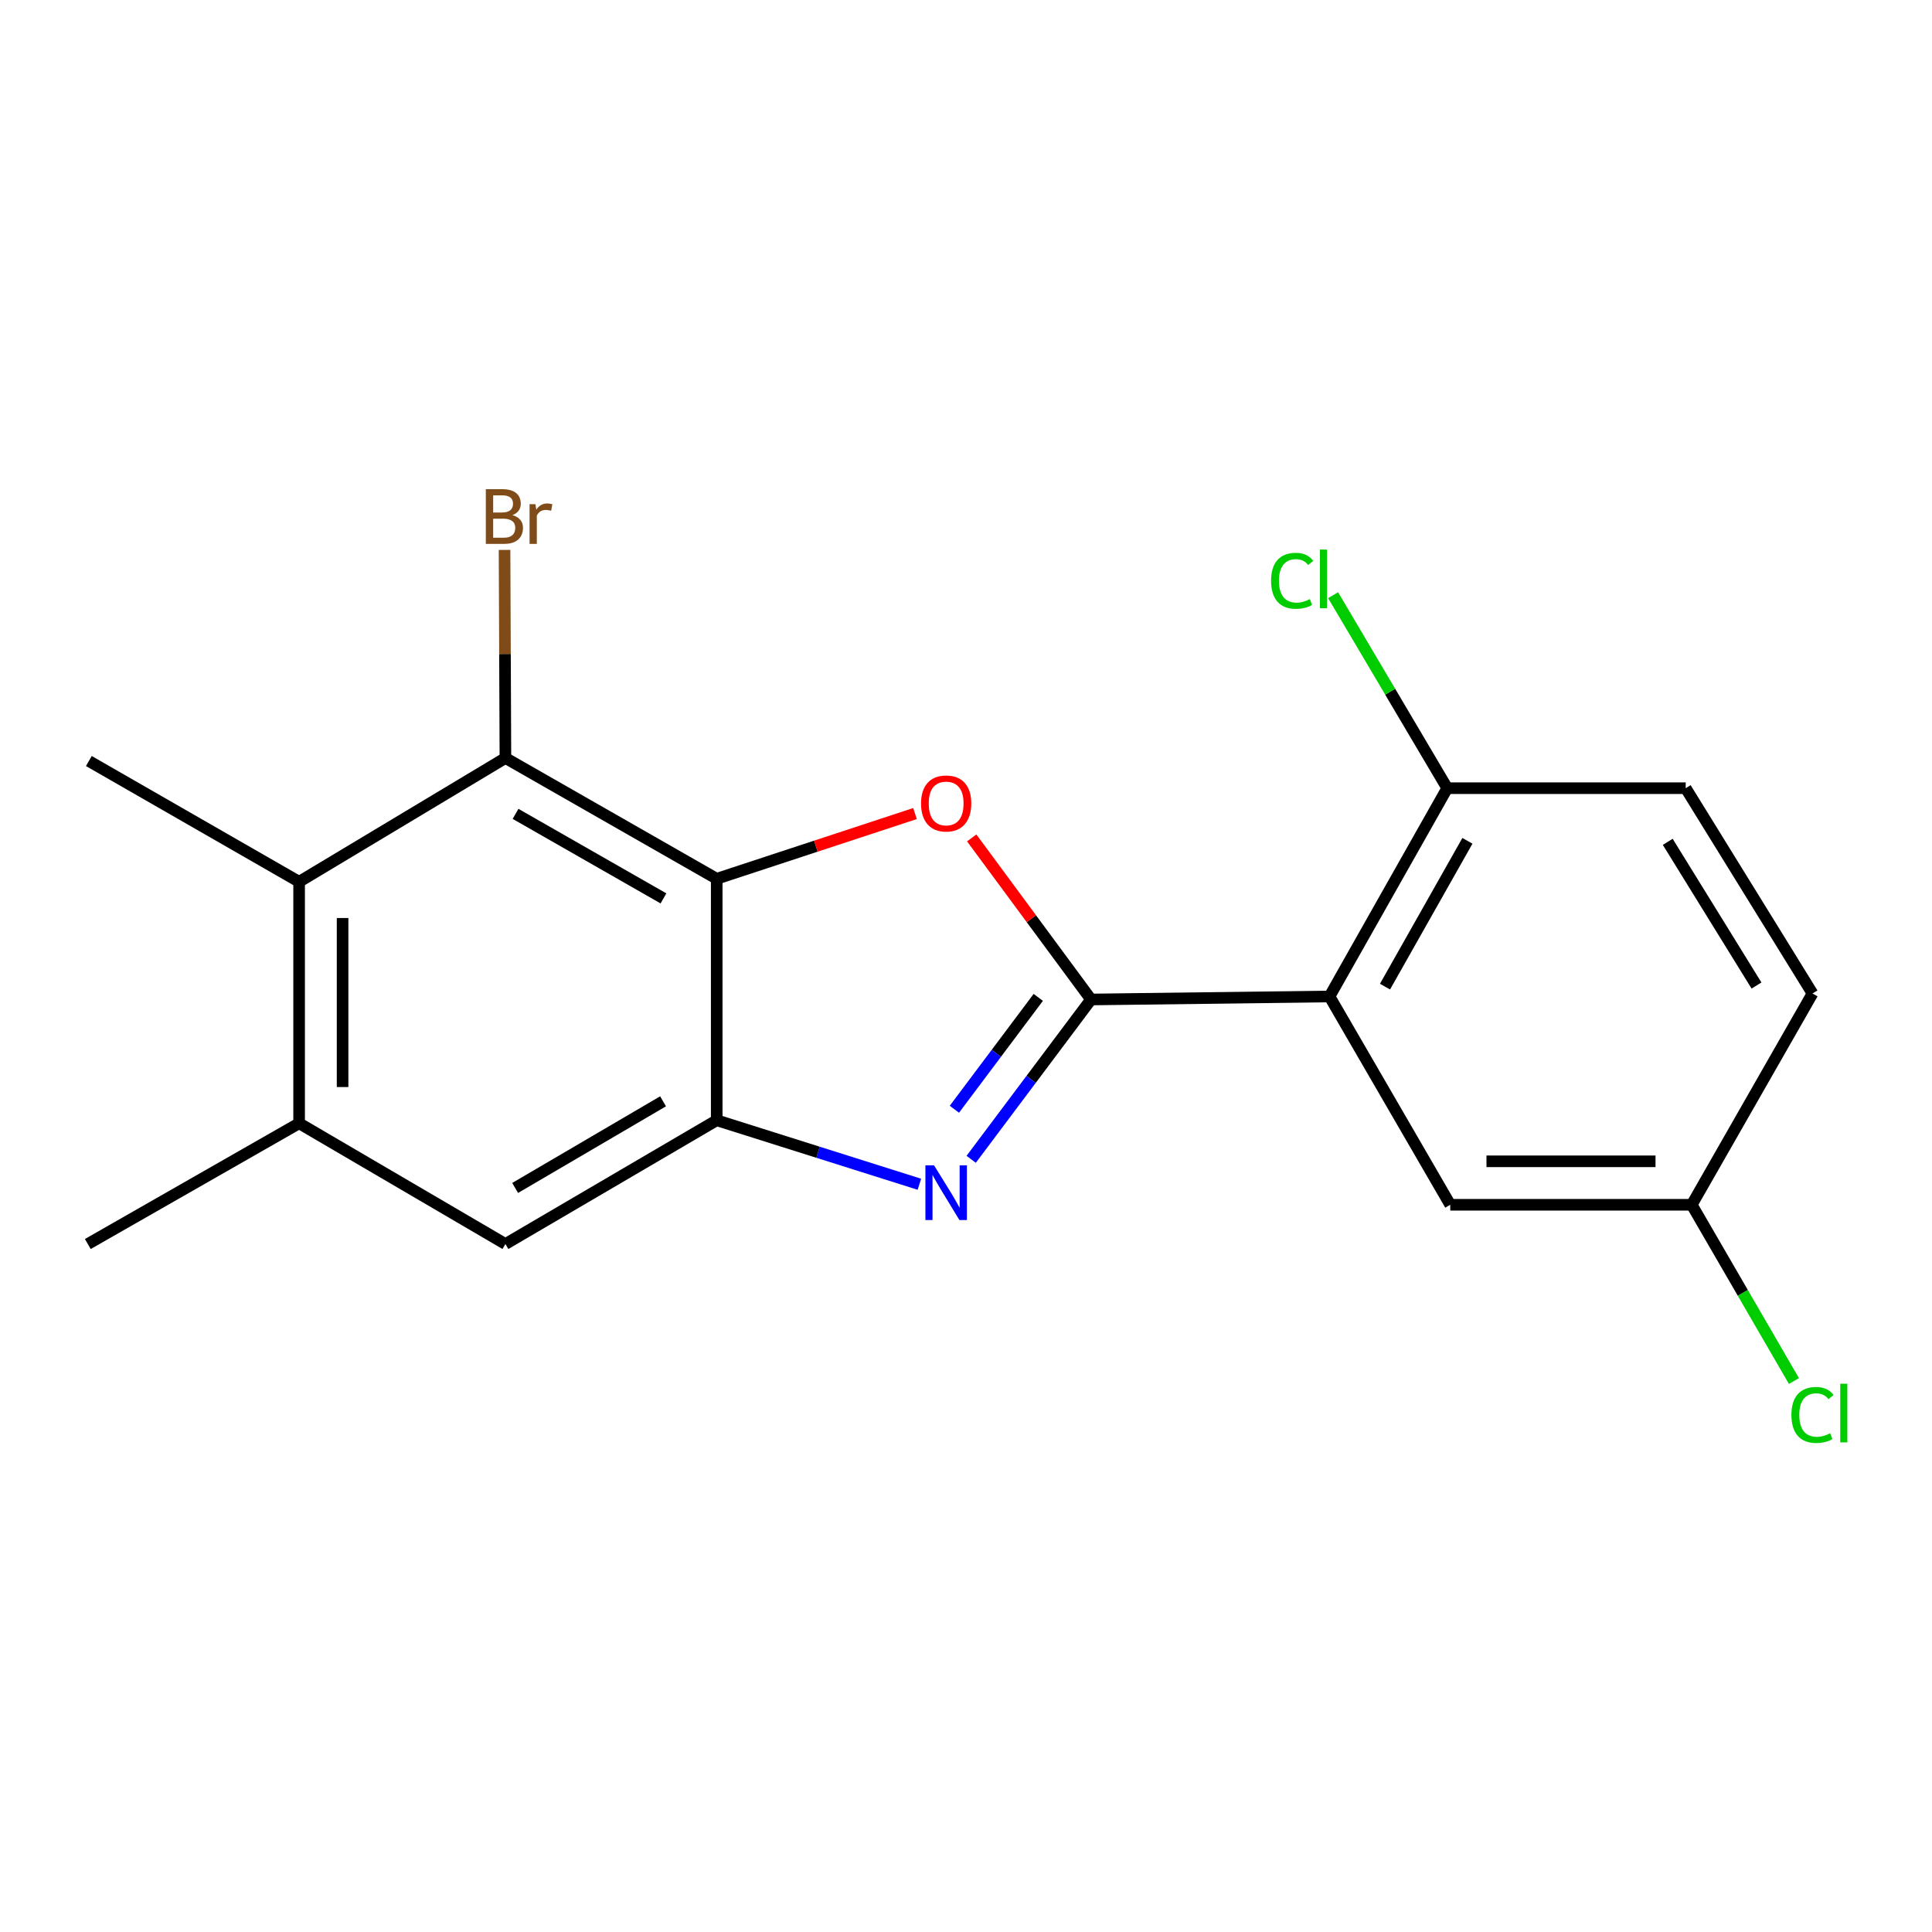 <?xml version='1.0' encoding='iso-8859-1'?>
<svg version='1.1' baseProfile='full'
              xmlns='http://www.w3.org/2000/svg'
                      xmlns:rdkit='http://www.rdkit.org/xml'
                      xmlns:xlink='http://www.w3.org/1999/xlink'
                  xml:space='preserve'
width='1000px' height='1000px' viewBox='0 0 1000 1000'>
<!-- END OF HEADER -->
<rect style='opacity:1.0;fill:#FFFFFF;stroke:none' width='1000' height='1000' x='0' y='0'> </rect>
<path class='bond-0' d='M 564.711,517.334 L 533.699,558.695' style='fill:none;fill-rule:evenodd;stroke:#000000;stroke-width:6px;stroke-linecap:butt;stroke-linejoin:miter;stroke-opacity:1' />
<path class='bond-0' d='M 533.699,558.695 L 502.688,600.056' style='fill:none;fill-rule:evenodd;stroke:#0000FF;stroke-width:6px;stroke-linecap:butt;stroke-linejoin:miter;stroke-opacity:1' />
<path class='bond-0' d='M 537.406,516.246 L 515.698,545.198' style='fill:none;fill-rule:evenodd;stroke:#000000;stroke-width:6px;stroke-linecap:butt;stroke-linejoin:miter;stroke-opacity:1' />
<path class='bond-0' d='M 515.698,545.198 L 493.99,574.151' style='fill:none;fill-rule:evenodd;stroke:#0000FF;stroke-width:6px;stroke-linecap:butt;stroke-linejoin:miter;stroke-opacity:1' />
<path class='bond-2' d='M 564.711,517.334 L 533.834,475.52' style='fill:none;fill-rule:evenodd;stroke:#000000;stroke-width:6px;stroke-linecap:butt;stroke-linejoin:miter;stroke-opacity:1' />
<path class='bond-2' d='M 533.834,475.52 L 502.957,433.706' style='fill:none;fill-rule:evenodd;stroke:#FF0000;stroke-width:6px;stroke-linecap:butt;stroke-linejoin:miter;stroke-opacity:1' />
<path class='bond-4' d='M 564.711,517.334 L 688.153,515.772' style='fill:none;fill-rule:evenodd;stroke:#000000;stroke-width:6px;stroke-linecap:butt;stroke-linejoin:miter;stroke-opacity:1' />
<path class='bond-3' d='M 475.874,612.967 L 423.423,596.405' style='fill:none;fill-rule:evenodd;stroke:#0000FF;stroke-width:6px;stroke-linecap:butt;stroke-linejoin:miter;stroke-opacity:1' />
<path class='bond-3' d='M 423.423,596.405 L 370.972,579.843' style='fill:none;fill-rule:evenodd;stroke:#000000;stroke-width:6px;stroke-linecap:butt;stroke-linejoin:miter;stroke-opacity:1' />
<path class='bond-1' d='M 370.972,454.851 L 422.287,437.972' style='fill:none;fill-rule:evenodd;stroke:#000000;stroke-width:6px;stroke-linecap:butt;stroke-linejoin:miter;stroke-opacity:1' />
<path class='bond-1' d='M 422.287,437.972 L 473.602,421.094' style='fill:none;fill-rule:evenodd;stroke:#FF0000;stroke-width:6px;stroke-linecap:butt;stroke-linejoin:miter;stroke-opacity:1' />
<path class='bond-5' d='M 370.972,454.851 L 261.604,392.342' style='fill:none;fill-rule:evenodd;stroke:#000000;stroke-width:6px;stroke-linecap:butt;stroke-linejoin:miter;stroke-opacity:1' />
<path class='bond-5' d='M 343.403,465.008 L 266.845,421.252' style='fill:none;fill-rule:evenodd;stroke:#000000;stroke-width:6px;stroke-linecap:butt;stroke-linejoin:miter;stroke-opacity:1' />
<path class='bond-19' d='M 370.972,454.851 L 370.972,579.843' style='fill:none;fill-rule:evenodd;stroke:#000000;stroke-width:6px;stroke-linecap:butt;stroke-linejoin:miter;stroke-opacity:1' />
<path class='bond-8' d='M 370.972,579.843 L 261.604,643.902' style='fill:none;fill-rule:evenodd;stroke:#000000;stroke-width:6px;stroke-linecap:butt;stroke-linejoin:miter;stroke-opacity:1' />
<path class='bond-8' d='M 343.196,570.038 L 266.638,614.879' style='fill:none;fill-rule:evenodd;stroke:#000000;stroke-width:6px;stroke-linecap:butt;stroke-linejoin:miter;stroke-opacity:1' />
<path class='bond-9' d='M 688.153,515.772 L 749.087,407.966' style='fill:none;fill-rule:evenodd;stroke:#000000;stroke-width:6px;stroke-linecap:butt;stroke-linejoin:miter;stroke-opacity:1' />
<path class='bond-9' d='M 716.88,510.672 L 759.534,435.207' style='fill:none;fill-rule:evenodd;stroke:#000000;stroke-width:6px;stroke-linecap:butt;stroke-linejoin:miter;stroke-opacity:1' />
<path class='bond-10' d='M 688.153,515.772 L 750.65,623.59' style='fill:none;fill-rule:evenodd;stroke:#000000;stroke-width:6px;stroke-linecap:butt;stroke-linejoin:miter;stroke-opacity:1' />
<path class='bond-6' d='M 261.604,392.342 L 154.823,456.413' style='fill:none;fill-rule:evenodd;stroke:#000000;stroke-width:6px;stroke-linecap:butt;stroke-linejoin:miter;stroke-opacity:1' />
<path class='bond-11' d='M 261.604,392.342 L 261.378,338.488' style='fill:none;fill-rule:evenodd;stroke:#000000;stroke-width:6px;stroke-linecap:butt;stroke-linejoin:miter;stroke-opacity:1' />
<path class='bond-11' d='M 261.378,338.488 L 261.152,284.634' style='fill:none;fill-rule:evenodd;stroke:#7F4C19;stroke-width:6px;stroke-linecap:butt;stroke-linejoin:miter;stroke-opacity:1' />
<path class='bond-17' d='M 154.823,456.413 L 45.992,393.904' style='fill:none;fill-rule:evenodd;stroke:#000000;stroke-width:6px;stroke-linecap:butt;stroke-linejoin:miter;stroke-opacity:1' />
<path class='bond-21' d='M 154.823,456.413 L 154.823,581.405' style='fill:none;fill-rule:evenodd;stroke:#000000;stroke-width:6px;stroke-linecap:butt;stroke-linejoin:miter;stroke-opacity:1' />
<path class='bond-21' d='M 177.322,475.162 L 177.322,562.657' style='fill:none;fill-rule:evenodd;stroke:#000000;stroke-width:6px;stroke-linecap:butt;stroke-linejoin:miter;stroke-opacity:1' />
<path class='bond-7' d='M 154.823,581.405 L 261.604,643.902' style='fill:none;fill-rule:evenodd;stroke:#000000;stroke-width:6px;stroke-linecap:butt;stroke-linejoin:miter;stroke-opacity:1' />
<path class='bond-18' d='M 154.823,581.405 L 45.455,643.902' style='fill:none;fill-rule:evenodd;stroke:#000000;stroke-width:6px;stroke-linecap:butt;stroke-linejoin:miter;stroke-opacity:1' />
<path class='bond-12' d='M 749.087,407.966 L 872.517,407.966' style='fill:none;fill-rule:evenodd;stroke:#000000;stroke-width:6px;stroke-linecap:butt;stroke-linejoin:miter;stroke-opacity:1' />
<path class='bond-14' d='M 749.087,407.966 L 719.551,358.017' style='fill:none;fill-rule:evenodd;stroke:#000000;stroke-width:6px;stroke-linecap:butt;stroke-linejoin:miter;stroke-opacity:1' />
<path class='bond-14' d='M 719.551,358.017 L 690.015,308.067' style='fill:none;fill-rule:evenodd;stroke:#00CC00;stroke-width:6px;stroke-linecap:butt;stroke-linejoin:miter;stroke-opacity:1' />
<path class='bond-13' d='M 750.65,623.59 L 875.642,623.59' style='fill:none;fill-rule:evenodd;stroke:#000000;stroke-width:6px;stroke-linecap:butt;stroke-linejoin:miter;stroke-opacity:1' />
<path class='bond-13' d='M 769.398,601.092 L 856.893,601.092' style='fill:none;fill-rule:evenodd;stroke:#000000;stroke-width:6px;stroke-linecap:butt;stroke-linejoin:miter;stroke-opacity:1' />
<path class='bond-20' d='M 872.517,407.966 L 938.151,514.222' style='fill:none;fill-rule:evenodd;stroke:#000000;stroke-width:6px;stroke-linecap:butt;stroke-linejoin:miter;stroke-opacity:1' />
<path class='bond-20' d='M 863.221,435.728 L 909.164,510.107' style='fill:none;fill-rule:evenodd;stroke:#000000;stroke-width:6px;stroke-linecap:butt;stroke-linejoin:miter;stroke-opacity:1' />
<path class='bond-15' d='M 875.642,623.59 L 938.151,514.222' style='fill:none;fill-rule:evenodd;stroke:#000000;stroke-width:6px;stroke-linecap:butt;stroke-linejoin:miter;stroke-opacity:1' />
<path class='bond-16' d='M 875.642,623.59 L 902.091,669.206' style='fill:none;fill-rule:evenodd;stroke:#000000;stroke-width:6px;stroke-linecap:butt;stroke-linejoin:miter;stroke-opacity:1' />
<path class='bond-16' d='M 902.091,669.206 L 928.54,714.821' style='fill:none;fill-rule:evenodd;stroke:#00CC00;stroke-width:6px;stroke-linecap:butt;stroke-linejoin:miter;stroke-opacity:1' />
<path  class='atom-1' d='M 483.468 603.181
L 492.748 618.181
Q 493.668 619.661, 495.148 622.341
Q 496.628 625.021, 496.708 625.181
L 496.708 603.181
L 500.468 603.181
L 500.468 631.501
L 496.588 631.501
L 486.628 615.101
Q 485.468 613.181, 484.228 610.981
Q 483.028 608.781, 482.668 608.101
L 482.668 631.501
L 478.988 631.501
L 478.988 603.181
L 483.468 603.181
' fill='#0000FF'/>
<path  class='atom-3' d='M 476.728 415.87
Q 476.728 409.07, 480.088 405.27
Q 483.448 401.47, 489.728 401.47
Q 496.008 401.47, 499.368 405.27
Q 502.728 409.07, 502.728 415.87
Q 502.728 422.75, 499.328 426.67
Q 495.928 430.55, 489.728 430.55
Q 483.488 430.55, 480.088 426.67
Q 476.728 422.79, 476.728 415.87
M 489.728 427.35
Q 494.048 427.35, 496.368 424.47
Q 498.728 421.55, 498.728 415.87
Q 498.728 410.31, 496.368 407.51
Q 494.048 404.67, 489.728 404.67
Q 485.408 404.67, 483.048 407.47
Q 480.728 410.27, 480.728 415.87
Q 480.728 421.59, 483.048 424.47
Q 485.408 427.35, 489.728 427.35
' fill='#FF0000'/>
<path  class='atom-12' d='M 265.219 266.629
Q 267.939 267.389, 269.299 269.069
Q 270.699 270.709, 270.699 273.149
Q 270.699 277.069, 268.179 279.309
Q 265.699 281.509, 260.979 281.509
L 251.459 281.509
L 251.459 253.189
L 259.819 253.189
Q 264.659 253.189, 267.099 255.149
Q 269.539 257.109, 269.539 260.709
Q 269.539 264.989, 265.219 266.629
M 255.259 256.389
L 255.259 265.269
L 259.819 265.269
Q 262.619 265.269, 264.059 264.149
Q 265.539 262.989, 265.539 260.709
Q 265.539 256.389, 259.819 256.389
L 255.259 256.389
M 260.979 278.309
Q 263.739 278.309, 265.219 276.989
Q 266.699 275.669, 266.699 273.149
Q 266.699 270.829, 265.059 269.669
Q 263.459 268.469, 260.379 268.469
L 255.259 268.469
L 255.259 278.309
L 260.979 278.309
' fill='#7F4C19'/>
<path  class='atom-12' d='M 277.139 260.949
L 277.579 263.789
Q 279.739 260.589, 283.259 260.589
Q 284.379 260.589, 285.899 260.989
L 285.299 264.349
Q 283.579 263.949, 282.619 263.949
Q 280.939 263.949, 279.819 264.629
Q 278.739 265.269, 277.859 266.829
L 277.859 281.509
L 274.099 281.509
L 274.099 260.949
L 277.139 260.949
' fill='#7F4C19'/>
<path  class='atom-15' d='M 657.908 300.615
Q 657.908 293.575, 661.188 289.895
Q 664.508 286.175, 670.788 286.175
Q 676.628 286.175, 679.748 290.295
L 677.108 292.455
Q 674.828 289.455, 670.788 289.455
Q 666.508 289.455, 664.228 292.335
Q 661.988 295.175, 661.988 300.615
Q 661.988 306.215, 664.308 309.095
Q 666.668 311.975, 671.228 311.975
Q 674.348 311.975, 677.988 310.095
L 679.108 313.095
Q 677.628 314.055, 675.388 314.615
Q 673.148 315.175, 670.668 315.175
Q 664.508 315.175, 661.188 311.415
Q 657.908 307.655, 657.908 300.615
' fill='#00CC00'/>
<path  class='atom-15' d='M 683.188 284.455
L 686.868 284.455
L 686.868 314.815
L 683.188 314.815
L 683.188 284.455
' fill='#00CC00'/>
<path  class='atom-17' d='M 927.231 732.376
Q 927.231 725.336, 930.511 721.656
Q 933.831 717.936, 940.111 717.936
Q 945.951 717.936, 949.071 722.056
L 946.431 724.216
Q 944.151 721.216, 940.111 721.216
Q 935.831 721.216, 933.551 724.096
Q 931.311 726.936, 931.311 732.376
Q 931.311 737.976, 933.631 740.856
Q 935.991 743.736, 940.551 743.736
Q 943.671 743.736, 947.311 741.856
L 948.431 744.856
Q 946.951 745.816, 944.711 746.376
Q 942.471 746.936, 939.991 746.936
Q 933.831 746.936, 930.511 743.176
Q 927.231 739.416, 927.231 732.376
' fill='#00CC00'/>
<path  class='atom-17' d='M 952.511 716.216
L 956.191 716.216
L 956.191 746.576
L 952.511 746.576
L 952.511 716.216
' fill='#00CC00'/>
</svg>
